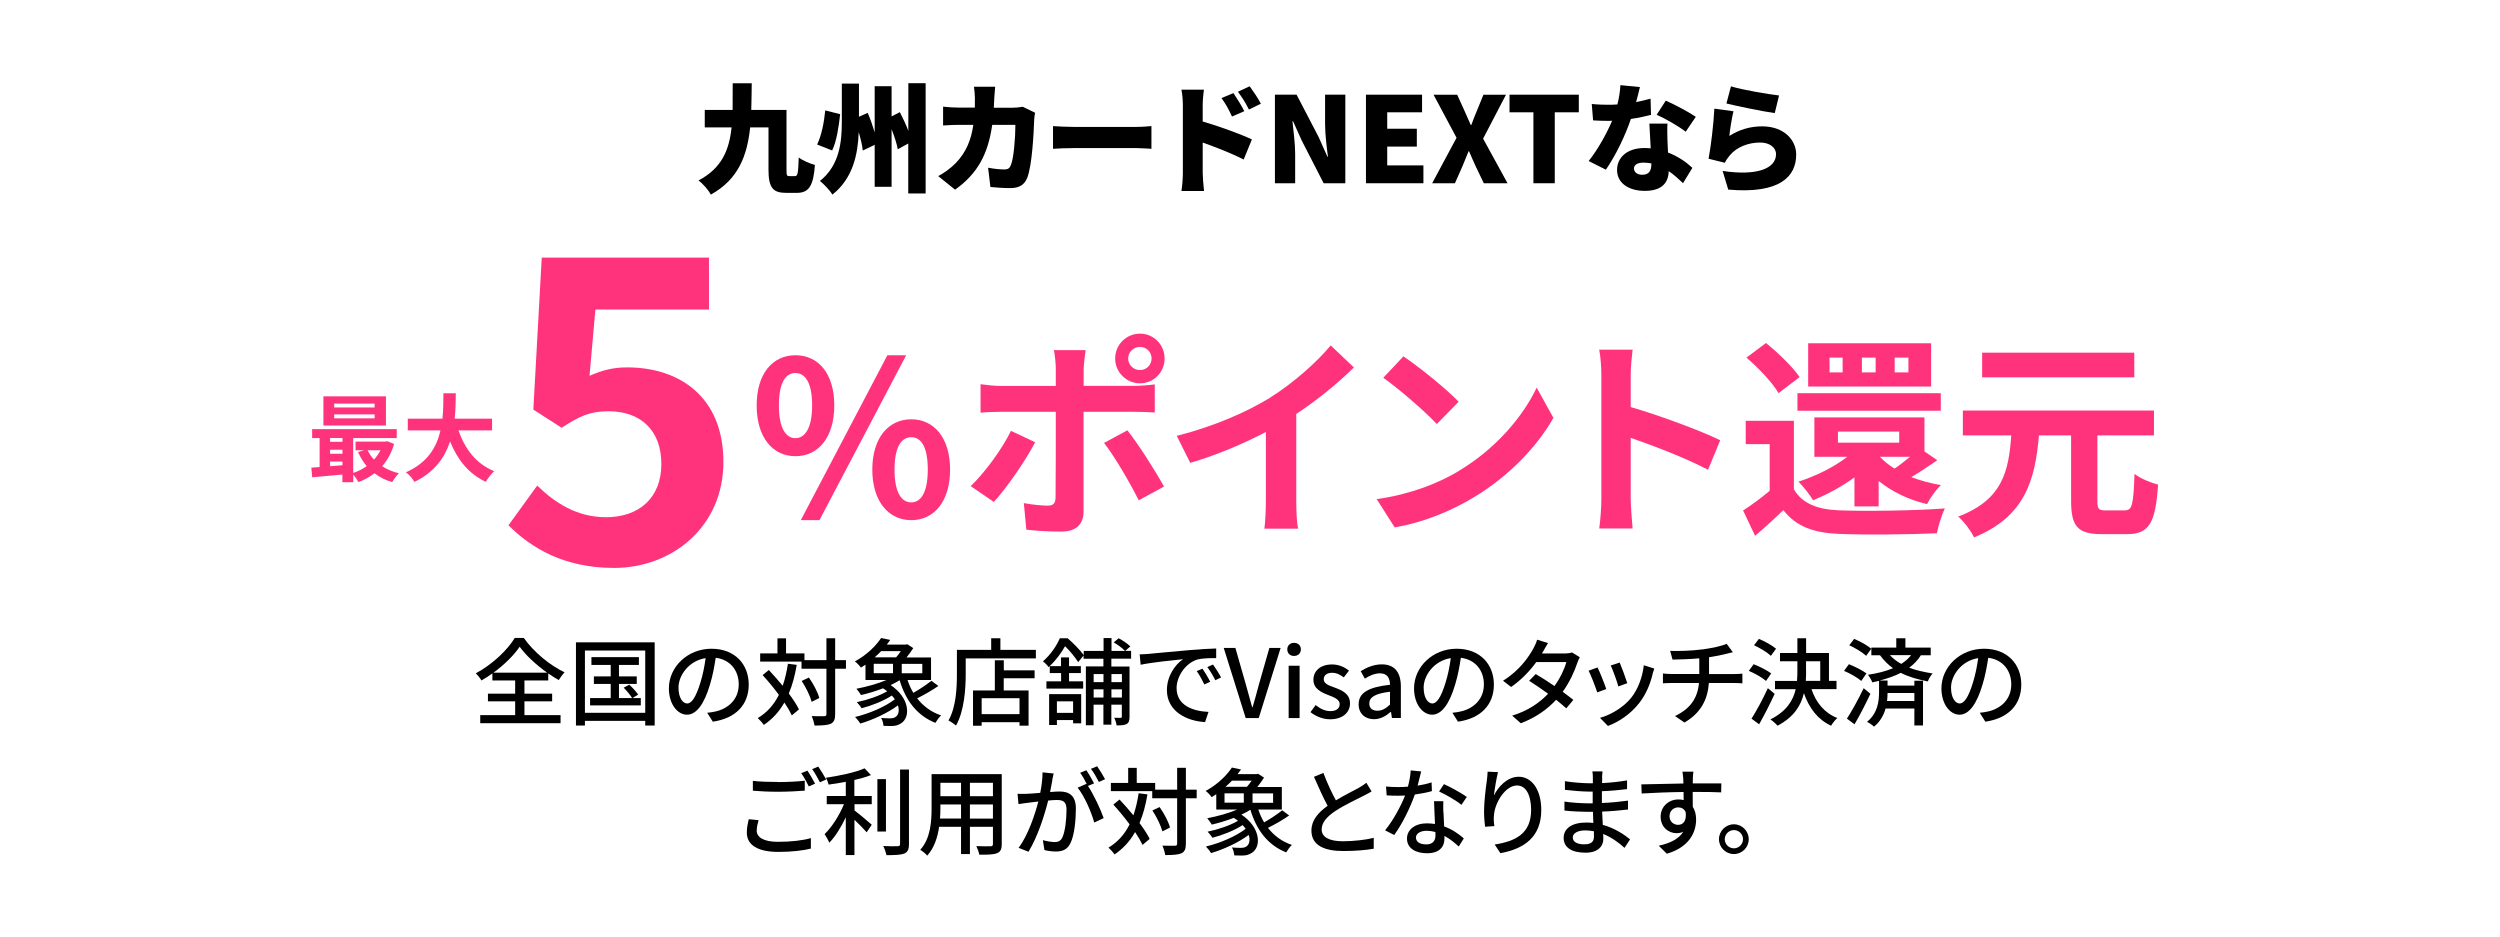 <?xml version="1.0" encoding="UTF-8"?><svg id="_レイヤー_2" xmlns="http://www.w3.org/2000/svg" viewBox="0 0 315 118"><defs><style>.cls-1{fill:none;}.cls-2{fill:#ff337c;}.cls-3{opacity:.85;}</style></defs><g id="slide01"><g><g class="cls-3"><rect class="cls-1" y="0" width="315" height="118" rx="10" ry="10"/></g><g><path d="M100.18,22.19c.34,0,.4-.42,.46-2.35,.49,.39,1.44,.79,2.04,.94-.19,2.62-.75,3.52-2.26,3.52h-1.38c-1.65,0-2.21-.65-2.21-2.91v-5.34h-2.31c-.38,3.6-1.5,6.55-4.95,8.47-.31-.57-1-1.38-1.56-1.78,2.92-1.54,3.87-3.81,4.17-6.69h-3.38v-2.2h3.51c.01-1.05,.01-2.17,.01-3.36h2.4c-.02,1.15-.02,2.28-.06,3.36h4.44v7.54c0,.7,.03,.8,.36,.8h.71Z"/><path d="M105.86,14.39c-.18,1.59-.45,3.43-1.01,4.57l-1.89-.75c.54-1.12,.87-2.74,1.02-4.3l1.88,.48Zm10.77-3.91v13.9h-2.19v-6.3l-1.32,.73c-.12-.68-.42-1.62-.78-2.53v7.26h-2.13v-5.29l-1.5,.72c-.06-.63-.26-1.47-.51-2.32-.11,2.8-.71,5.79-3.31,7.87-.33-.53-1.1-1.35-1.58-1.72,2.47-1.95,2.76-4.9,2.76-7.44v-4.83h2.16v4.18l1.1-.49c.33,.77,.64,1.65,.88,2.46v-5.82h2.13v3.81l1.04-.54c.38,.72,.77,1.57,1.07,2.35v-6h2.19Z"/><path d="M130.42,14.2c-.04,.24-.11,.67-.11,.82-.06,1.72-.26,5.82-.88,7.39-.33,.82-.96,1.29-2.1,1.29-.93,0-1.83-.07-2.54-.14l-.29-2.43c.71,.14,1.47,.22,2.04,.22,.51,0,.68-.18,.83-.55,.36-.82,.57-3.43,.57-5.07h-2.92c-.54,3.79-1.9,6.18-4.68,8.17l-2.12-1.71c.71-.39,1.53-.94,2.22-1.66,1.3-1.35,1.93-2.91,2.2-4.8h-1.69c-.46,0-1.43,.02-2.12,.08v-2.37c.69,.08,1.54,.12,2.12,.12h1.88c.01-.39,.01-.78,.01-1.18,0-.33-.06-1.09-.12-1.45h2.67c-.04,.36-.09,1.05-.11,1.41-.02,.42-.03,.84-.06,1.23h2.4c.38,0,.83-.04,1.25-.12l1.54,.75Z"/><path d="M132.68,15.89c.6,.05,1.86,.1,2.6,.1h7.96c.67,0,1.41-.07,1.84-.1v2.86c-.39-.02-1.23-.09-1.84-.09h-7.96c-.86,0-1.98,.04-2.6,.09v-2.86Z"/><path d="M151.54,15.31c2.03,.58,4.94,1.65,6.2,2.26l-1.04,2.53c-1.51-.78-3.57-1.57-5.16-2.14v3.85c0,.4,.09,1.59,.17,2.26h-2.85c.11-.65,.18-1.65,.18-2.26V13.25c0-.6-.06-1.38-.18-1.95h2.83c-.06,.57-.15,1.23-.15,1.95v2.05Zm3.69-.63c-.48-1.03-.74-1.5-1.32-2.32l1.5-.63c.45,.67,1.04,1.6,1.37,2.28l-1.54,.67Zm2.14-.87c-.53-1.03-.81-1.45-1.39-2.25l1.48-.69c.46,.64,1.08,1.54,1.41,2.2l-1.5,.73Z"/><path d="M160.64,11.93h2.73l2.78,5.34,1.1,2.47h.07c-.15-1.18-.36-2.79-.36-4.12v-3.69h2.55v11.16h-2.73l-2.76-5.38-1.1-2.44h-.07c.12,1.24,.34,2.77,.34,4.12v3.7h-2.55V11.93Z"/><path d="M172.1,11.93h7.08v2.22h-4.39v2.07h3.73v2.25h-3.73v2.37h4.56v2.25h-7.24V11.93Z"/><path d="M183.52,17.35l-2.89-5.41h2.98l.9,1.99c.24,.53,.49,1.11,.81,1.83h.06c.26-.72,.49-1.3,.72-1.83l.81-1.99h2.84l-2.88,5.53,3.08,5.62h-2.99l-1.04-2.17c-.27-.58-.52-1.17-.82-1.86h-.06c-.27,.69-.51,1.27-.76,1.86l-.96,2.17h-2.87l3.08-5.74Z"/><path d="M193.22,14.15h-3.02v-2.22h8.73v2.22h-3.03v8.94h-2.69V14.15Z"/><path d="M208.01,14.48c-.62,.16-1.51,.36-2.52,.51-.69,2.08-1.95,4.66-3.15,6.39l-2.17-1.09c1.17-1.45,2.31-3.54,2.96-5.08-.17,.02-.33,.02-.48,.02-.63,0-1.23-.02-1.92-.06l-.17-2.07c.69,.08,1.58,.1,2.07,.1,.39,0,.77-.01,1.16-.04,.21-.81,.34-1.66,.38-2.43l2.46,.24c-.11,.46-.27,1.14-.48,1.89,.69-.14,1.32-.28,1.82-.43l.06,2.07Zm2.09,1.12c-.04,.65-.02,1.35,0,2.08,.01,.34,.04,.93,.07,1.54,1.29,.49,2.34,1.24,3.07,1.93l-1.18,1.93c-.46-.43-1.06-1.01-1.8-1.52-.04,1.43-.82,2.49-3.01,2.49-1.96,0-3.5-.92-3.5-2.64,0-1.48,1.17-2.76,3.46-2.76,.27,0,.53,.02,.78,.04-.06-1.06-.12-2.28-.17-3.12h2.27Zm-2.03,4.99c-.31-.06-.66-.1-1.01-.1-.73,0-1.18,.3-1.18,.72,0,.48,.4,.81,1.04,.81,.88,0,1.15-.53,1.15-1.35v-.07Zm4.33-3.99c-.88-.69-2.62-1.69-3.66-2.14l1.15-1.78c1.06,.46,2.98,1.48,3.78,2.04l-1.28,1.89Z"/><path d="M217.91,17.12c1.29-.82,2.68-1.2,4.11-1.2,2.79,0,4.3,1.74,4.3,3.55,0,2.76-2.03,4.99-8.56,4.42l-.71-2.35c4.33,.65,6.73-.3,6.73-2.11,0-.84-.81-1.47-1.99-1.47-1.52,0-2.97,.57-3.84,1.62-.3,.36-.46,.6-.62,.93l-2.05-.51c.29-1.52,.63-4.3,.73-6.31l2.41,.33c-.19,.73-.45,2.31-.52,3.1Zm.19-6.24c1.49,.46,4.76,1,6.06,1.15l-.54,2.22c-1.56-.21-4.92-.92-6.09-1.21l.57-2.16Z"/></g><g><path d="M66.09,90.11h4.54v1.01h-10.12v-1.01h4.4v-1.74h-3.43v-.97h3.43v-1.66h-2.87v-.89c-.44,.32-.91,.62-1.38,.89-.14-.26-.46-.66-.71-.9,2.05-1.09,4.01-2.95,4.91-4.46h1.14c1.26,1.79,3.27,3.44,5.13,4.33-.26,.28-.53,.66-.73,.98-.43-.24-.88-.53-1.32-.84v.89h-3v1.66h3.49v.97h-3.49v1.74Zm2.85-5.35c-1.37-.98-2.69-2.19-3.46-3.27-.72,1.06-1.93,2.27-3.31,3.27h6.76Z"/><path d="M82.49,80.93v10.49h-1.19v-.59h-7.6v.59h-1.13v-10.49h9.92Zm-1.19,8.88v-7.84h-7.6v7.84h7.6Zm-.56-1.85v.92h-6.39v-.92h2.6v-1.78h-2.12v-.95h2.12v-1.45h-2.43v-.98h5.98v.98h-2.51v1.45h2.24v.95h-2.24v1.78h1.66c-.22-.37-.67-.91-1.07-1.31l.71-.38c.41,.37,.89,.91,1.12,1.25l-.73,.44h1.07Z"/><path d="M89.82,90.94l-.71-1.13c.41-.04,.77-.1,1.07-.17,1.54-.35,2.9-1.48,2.9-3.41,0-1.74-1.06-3.12-2.9-3.35-.17,1.08-.37,2.24-.72,3.37-.72,2.45-1.71,3.8-2.9,3.8s-2.28-1.32-2.28-3.32c0-2.69,2.35-4.99,5.36-4.99s4.7,2.01,4.7,4.52-1.61,4.25-4.52,4.67Zm-3.23-2.3c.54,0,1.1-.78,1.66-2.63,.3-.95,.52-2.04,.66-3.09-2.16,.35-3.42,2.22-3.42,3.71,0,1.38,.59,2.01,1.1,2.01Z"/><path d="M100.39,83.77c-.23,1.36-.55,2.55-1,3.61,.54,.73,1,1.43,1.28,2l-.9,.76c-.22-.47-.54-1.03-.94-1.62-.65,1.15-1.5,2.09-2.59,2.82-.14-.22-.53-.66-.76-.86,1.18-.71,2.04-1.69,2.66-2.93-.65-.88-1.37-1.75-2.05-2.49l.78-.64c.58,.6,1.17,1.3,1.75,1.99,.29-.84,.5-1.76,.66-2.78l1.09,.14Zm6.2,.49h-1.36v5.72c0,.68-.16,1.01-.54,1.21-.41,.18-1.06,.23-2.06,.23-.05-.32-.2-.85-.36-1.19,.72,.02,1.37,.02,1.57,.01,.2,0,.29-.06,.29-.26v-5.72h-3.14v-.9h-5.21v-1.03h2.18v-1.9h1.08v1.9h2.32v.85h2.77v-2.76h1.1v2.76h1.36v1.08Zm-4.32,4.17c-.18-.7-.71-1.81-1.26-2.63l.91-.43c.56,.79,1.13,1.86,1.31,2.58l-.96,.48Z"/><path d="M118.25,86.42c-.8,.56-1.83,1.15-2.69,1.57,.77,.98,1.76,1.73,3.02,2.15-.24,.22-.55,.64-.72,.94-2.3-.91-3.73-2.79-4.51-5.37-.35,.22-.72,.42-1.13,.61,2.42,1.62,2.53,4.04,1.33,4.81-.41,.26-.74,.35-1.27,.35-.26,0-.61-.01-.96-.02-.02-.29-.12-.72-.3-1,.4,.04,.8,.05,1.08,.05s.55-.02,.76-.19c.35-.23,.49-.78,.28-1.44-1.32,.98-3.18,1.83-4.75,2.29-.14-.25-.43-.62-.65-.83,1.74-.41,3.8-1.28,5.01-2.23-.11-.16-.23-.31-.38-.47-1.07,.7-2.57,1.28-3.81,1.6-.13-.23-.42-.58-.6-.77,1.28-.26,2.83-.78,3.83-1.37-.16-.13-.34-.25-.53-.37-.91,.35-1.88,.64-2.77,.85-.12-.19-.4-.61-.58-.8,1.26-.24,2.66-.62,3.79-1.1h-2.65v-1.93c-.18,.12-.37,.25-.58,.37-.17-.26-.52-.62-.76-.78,1.55-.84,2.67-1.99,3.31-2.95l1.15,.24c-.13,.19-.28,.4-.43,.59h2.39l.18-.05,.76,.49c-.23,.37-.54,.79-.85,1.18h3.09v2.84h-2.96c.19,.58,.43,1.12,.73,1.62,.79-.44,1.7-1.06,2.28-1.52l.89,.66Zm-8.16-1.6h2.43v-1.18h-2.43v1.18Zm.94-2.78c-.25,.26-.53,.53-.82,.78h2.7c.22-.24,.42-.52,.6-.78h-2.48Zm5.18,1.61h-2.59v1.18h2.59v-1.18Z"/><path d="M130.52,81.88v1.08h-8.84v1.97c0,1.87-.18,4.65-1.22,6.49-.2-.18-.7-.52-.95-.64,.97-1.7,1.06-4.14,1.06-5.85v-3.05h4.32v-1.46h1.16v1.46h4.47Zm-4.05,2.58h3.89v1h-3.89v1.54h3.13v4.43h-1.14v-.43h-4.77v.44h-1.09v-4.44h2.75v-3.81h1.13v1.28Zm1.99,3.51h-4.77v2.01h4.77v-2.01Z"/><path d="M140.03,83.01v.97h2.29v6.33c0,.46-.07,.74-.35,.91-.3,.16-.68,.18-1.28,.18-.02-.28-.17-.71-.3-.96,.37,.01,.7,.01,.8,.01s.16-.04,.16-.16v-1.5h-1.32v2.52h-1v-2.52h-1.24v2.59h-.97v-7.41h2.21v-.97h-2.5v-.41l-.68,.84c-.33-.54-1.02-1.4-1.65-2.01-.44,.77-1.07,1.69-1.94,2.51h1.43v-1.1h1.01v1.1h1.49v.88h-1.49v1.04h1.78v.91h-4.63v-.91h1.85v-1.04h-1.43v-.88l-.14,.13c-.16-.23-.5-.58-.72-.73,1.01-.88,1.74-2,2.13-2.91h.98c.72,.62,1.59,1.5,2.03,2.12v-.52h2.5v-1.62h1v1.62h1.7c-.3-.34-.91-.78-1.42-1.08l.62-.52c.53,.28,1.16,.71,1.47,1.03l-.64,.56h.74v.98h-2.5Zm-7.84,4.45h4.04v3.68h-1.02v-.41h-2.04v.62h-.98v-3.9Zm.98,.91v1.45h2.04v-1.45h-2.04Zm4.63-3.44v1.02h1.24v-1.02h-1.24Zm1.24,2.96v-1.03h-1.24v1.03h1.24Zm1-2.96v1.02h1.32v-1.02h-1.32Zm1.32,2.96v-1.03h-1.32v1.03h1.32Z"/><path d="M144.71,82.39c.88-.08,3.01-.29,5.22-.48,1.28-.11,2.48-.18,3.31-.2v1.21c-.67,0-1.71,.01-2.34,.17-1.59,.48-2.65,2.19-2.65,3.61,0,2.18,2.04,2.91,4.02,3l-.43,1.28c-2.35-.12-4.81-1.38-4.81-4.02,0-1.81,1.07-3.26,2.04-3.9-1.21,.12-4.01,.41-5.35,.7l-.12-1.31c.46-.01,.88-.04,1.12-.06Zm7.78,3.51l-.74,.34c-.29-.61-.6-1.16-.96-1.68l.72-.31c.29,.42,.73,1.15,.98,1.66Zm1.37-.54l-.73,.35c-.31-.61-.62-1.14-1.01-1.66l.72-.32c.29,.41,.76,1.13,1.02,1.63Z"/><path d="M154.18,81.64h1.48l1.31,4.58c.3,1.01,.5,1.87,.8,2.89h.06c.31-1.02,.52-1.88,.8-2.89l1.31-4.58h1.42l-2.76,8.84h-1.64l-2.77-8.84Z"/><path d="M162.2,81.82c0-.49,.35-.82,.85-.82s.86,.32,.86,.82-.36,.83-.86,.83-.85-.32-.85-.83Zm.17,2.06h1.38v6.6h-1.38v-6.6Z"/><path d="M165.12,89.73l.65-.89c.59,.46,1.16,.76,1.87,.76,.79,0,1.16-.38,1.16-.89,0-.6-.74-.86-1.45-1.14-.89-.34-1.86-.8-1.86-1.92s.89-1.93,2.35-1.93c.88,0,1.61,.36,2.13,.78l-.65,.85c-.46-.34-.92-.58-1.46-.58-.73,0-1.07,.36-1.07,.82,0,.56,.65,.78,1.37,1.04,.92,.35,1.94,.76,1.94,2,0,1.1-.88,2-2.51,2-.91,0-1.83-.38-2.48-.91Z"/><path d="M171.19,88.73c0-1.42,1.2-2.15,3.95-2.45-.01-.77-.29-1.44-1.26-1.44-.7,0-1.34,.31-1.91,.67l-.52-.94c.68-.43,1.61-.86,2.66-.86,1.64,0,2.4,1.04,2.4,2.79v3.97h-1.13l-.11-.76h-.05c-.6,.52-1.31,.91-2.1,.91-1.14,0-1.94-.74-1.94-1.91Zm3.95,.05v-1.62c-1.96,.23-2.61,.73-2.61,1.48,0,.65,.44,.91,1.03,.91s1.04-.28,1.58-.77Z"/><path d="M183.71,90.94l-.71-1.13c.41-.04,.77-.1,1.07-.17,1.54-.35,2.9-1.48,2.9-3.41,0-1.74-1.06-3.12-2.9-3.35-.17,1.08-.37,2.24-.72,3.37-.72,2.45-1.71,3.8-2.9,3.8s-2.28-1.32-2.28-3.32c0-2.69,2.35-4.99,5.36-4.99s4.7,2.01,4.7,4.52-1.61,4.25-4.52,4.67Zm-3.23-2.3c.54,0,1.1-.78,1.66-2.63,.3-.95,.52-2.04,.66-3.09-2.16,.35-3.42,2.22-3.42,3.71,0,1.38,.59,2.01,1.1,2.01Z"/><path d="M194.42,82.1c-.05,.08-.08,.16-.13,.24h2.89c.34,0,.67-.05,.9-.13l.97,.6c-.11,.2-.24,.5-.32,.74-.34,1.04-.96,2.4-1.83,3.62,.5,.36,.97,.72,1.34,1.02l-.89,1.06c-.34-.31-.79-.68-1.28-1.08-1.07,1.16-2.5,2.22-4.45,2.96l-1.09-.96c2.05-.62,3.5-1.67,4.53-2.76-.83-.6-1.69-1.19-2.39-1.63l.83-.85c.72,.42,1.56,.96,2.36,1.51,.71-.97,1.27-2.15,1.5-3.02h-3.79c-.79,1.09-1.88,2.25-3.17,3.14l-1.02-.79c2.08-1.28,3.26-3.02,3.84-4.09,.14-.25,.36-.73,.46-1.08l1.37,.43c-.24,.36-.49,.83-.62,1.07Z"/><path d="M202.39,86.82l-1.14,.42c-.2-.64-.83-2.27-1.09-2.73l1.13-.41c.28,.55,.88,2.06,1.1,2.72Zm5.84-1.87c-.32,1.28-.84,2.55-1.68,3.62-1.1,1.42-2.59,2.39-3.95,2.9l-1-1.02c1.35-.38,2.94-1.3,3.93-2.53,.83-1.03,1.43-2.59,1.59-4.1l1.32,.42c-.11,.3-.18,.52-.23,.71Zm-3.19,1.13l-1.13,.41c-.14-.56-.68-2.06-.96-2.64l1.13-.37c.22,.5,.8,2.07,.96,2.6Z"/><path d="M214.5,81.83c1.14-.16,2.46-.43,3.06-.71l.78,1.06c-.32,.08-.59,.14-.78,.19-.59,.16-1.42,.32-2.22,.44v2.12h3.19c.25,0,.74-.02,1.01-.05v1.22c-.29-.02-.67-.04-.98-.04h-3.24c-.16,2.12-1.03,3.78-3.08,4.98l-1.19-.82c1.86-.88,2.84-2.18,3.02-4.16h-3.45c-.37,0-.79,.01-1.09,.04v-1.24c.29,.04,.71,.06,1.08,.06h3.5v-1.97c-1.19,.11-2.49,.14-3.37,.16l-.3-1.1c.91,.04,2.75,0,4.07-.19Z"/><path d="M222.52,85.8c-.46-.41-1.4-.95-2.17-1.27l.61-.84c.74,.29,1.71,.78,2.21,1.16l-.65,.95Zm1.09,1.62c-.58,1.26-1.31,2.69-1.96,3.84l-.96-.71c.59-.92,1.43-2.46,2.06-3.84l.85,.71Zm-.48-4.79c-.44-.42-1.37-.98-2.12-1.33l.61-.8c.74,.3,1.68,.82,2.16,1.24l-.65,.9Zm5.12,4.21c.56,1.69,1.64,3,3.25,3.63-.25,.22-.61,.66-.78,.97-1.67-.77-2.76-2.19-3.43-4.1-.37,1.57-1.27,3.02-3.32,4.1-.19-.23-.62-.62-.9-.79,2.03-1.03,2.85-2.36,3.19-3.81h-2.61v-1.04h2.77c.04-.43,.05-.86,.05-1.3v-1.18h-2.19v-1.04h2.19v-1.86h1.1v1.86h2.88v3.51h.95v1.04h-3.14Zm-.68-2.33c0,.43-.01,.85-.04,1.28h1.82v-2.47h-1.79v1.19Z"/><path d="M234.52,85.8c-.46-.41-1.4-.95-2.17-1.27l.61-.84c.74,.29,1.71,.78,2.21,1.16l-.65,.95Zm1.15,1.62c-.59,1.26-1.33,2.7-2,3.84l-.96-.71c.6-.92,1.46-2.46,2.11-3.84l.85,.71Zm-.54-4.79c-.44-.42-1.37-.98-2.12-1.33l.61-.8c.74,.3,1.68,.82,2.16,1.24l-.65,.9Zm6.91-.08c-.38,.62-.89,1.14-1.48,1.58,.89,.34,1.87,.55,2.95,.73-.23,.25-.49,.65-.6,1-1.26-.25-2.4-.56-3.41-1.08-.8,.41-1.72,.72-2.67,.97h1v.64h3.38v-.62h1.09v5.64h-1.09v-2.13h-3.63c-.23,.82-.66,1.63-1.45,2.28-.2-.19-.62-.48-.89-.61,1.36-1.07,1.52-2.64,1.52-3.72v-1.44c-.28,.06-.56,.13-.85,.19-.08-.25-.36-.72-.54-.96,1.14-.17,2.22-.43,3.15-.83-.6-.42-1.15-.96-1.64-1.63h-1.09v-.96h3.14v-1.18h1.15v1.18h3.19v.96h-1.24Zm-.83,4.77h-3.38c0,.31-.02,.65-.06,1.01h3.44v-1.01Zm-3.08-4.77c.43,.46,.9,.82,1.43,1.1,.49-.31,.91-.67,1.24-1.1h-2.66Z"/><path d="M250.16,90.94l-.71-1.13c.41-.04,.77-.1,1.07-.17,1.54-.35,2.9-1.48,2.9-3.41,0-1.74-1.06-3.12-2.9-3.35-.17,1.08-.37,2.24-.72,3.37-.72,2.45-1.71,3.8-2.9,3.8s-2.28-1.32-2.28-3.32c0-2.69,2.35-4.99,5.36-4.99s4.7,2.01,4.7,4.52-1.61,4.25-4.52,4.67Zm-3.23-2.3c.54,0,1.1-.78,1.66-2.63,.3-.95,.52-2.04,.66-3.09-2.16,.35-3.42,2.22-3.42,3.71,0,1.38,.59,2.01,1.1,2.01Z"/><path d="M95.34,104.63c0,.85,.84,1.44,2.69,1.44,1.63,0,3.17-.18,4.14-.47v1.32c-.92,.24-2.41,.42-4.1,.42-2.58,0-3.97-.86-3.97-2.43,0-.65,.13-1.22,.24-1.69l1.24,.12c-.13,.46-.23,.86-.23,1.3Zm2.73-6.09c1.16,0,2.45-.07,3.33-.17v1.25c-.83,.07-2.21,.14-3.33,.14-1.22,0-2.25-.05-3.21-.13v-1.24c.88,.1,1.98,.14,3.21,.14Zm4.63,.2l-.79,.35c-.24-.49-.62-1.21-.96-1.67l.78-.32c.3,.43,.73,1.18,.97,1.64Zm1.39-.52l-.78,.35c-.26-.52-.65-1.21-.98-1.66l.77-.32c.31,.44,.77,1.2,1,1.63Z"/><path d="M107.67,100.3h2.17v1.03h-2.17v.79c.59,.43,1.85,1.51,2.17,1.8l-.64,.95c-.33-.38-.97-1.04-1.54-1.58v4.45h-1.09v-4.76c-.59,1.24-1.33,2.45-2.08,3.2-.12-.32-.41-.79-.59-1.08,.91-.86,1.87-2.39,2.44-3.77h-2.17v-1.03h2.4v-1.79c-.73,.14-1.48,.26-2.17,.35-.05-.25-.2-.64-.34-.86,1.74-.26,3.74-.68,4.88-1.19l.8,.85c-.6,.24-1.32,.44-2.09,.62v2.01Zm3.96,4.47h-1.08v-6.6h1.08v6.6Zm2.9-7.8v9.37c0,.7-.17,1.02-.59,1.21-.44,.17-1.16,.2-2.25,.2-.06-.31-.23-.83-.4-1.15,.82,.04,1.57,.04,1.81,.02,.23,0,.31-.07,.31-.29v-9.37h1.12Z"/><path d="M126.22,106.35c0,.65-.16,.98-.59,1.15-.44,.18-1.14,.2-2.24,.19-.05-.3-.23-.79-.37-1.08,.77,.04,1.56,.02,1.79,.02,.22,0,.3-.07,.3-.3v-2.15h-2.9v3.43h-1.12v-3.43h-2.76c-.19,1.32-.62,2.66-1.5,3.63-.17-.22-.62-.6-.88-.73,1.31-1.45,1.43-3.57,1.43-5.27v-4.27h8.84v8.79Zm-5.13-3.21v-1.78h-2.6v.48c0,.41-.01,.85-.05,1.3h2.65Zm-2.6-4.51v1.69h2.6v-1.69h-2.6Zm6.62,0h-2.9v1.69h2.9v-1.69Zm0,4.51v-1.78h-2.9v1.78h2.9Z"/><path d="M132.6,98.29c-.07,.37-.18,.95-.29,1.51,.49-.05,.94-.07,1.21-.07,1.15,0,2.04,.47,2.04,2.15,0,1.42-.18,3.35-.68,4.35-.4,.83-1.02,1.06-1.85,1.06-.47,0-1.03-.08-1.43-.18l-.2-1.25c.49,.14,1.14,.24,1.47,.24,.42,0,.76-.11,.98-.56,.36-.76,.53-2.28,.53-3.53,0-1.03-.47-1.21-1.22-1.21-.25,0-.65,.02-1.09,.07-.44,1.76-1.3,4.53-2.48,6.45l-1.24-.49c1.2-1.62,2.06-4.21,2.48-5.84-.54,.06-1.03,.12-1.31,.16-.3,.04-.86,.11-1.19,.17l-.12-1.3c.4,.02,.76,.01,1.16,0,.38-.01,1.03-.06,1.7-.12,.18-.89,.29-1.8,.29-2.58l1.4,.14c-.06,.25-.12,.56-.18,.83Zm5.25,.42l-.77,.32c.73,1.08,1.63,3.02,1.98,4.05l-1.19,.56c-.34-1.28-1.25-3.38-2.09-4.39l1.12-.49s.04,.05,.05,.07c-.23-.47-.56-1.07-.85-1.46l.78-.32c.3,.43,.73,1.19,.97,1.66Zm1.39-.53l-.78,.35c-.26-.52-.65-1.2-1-1.66l.78-.32c.31,.44,.77,1.2,1,1.63Z"/><path d="M144.58,100.09c-.23,1.36-.55,2.55-1,3.61,.54,.73,1,1.43,1.28,2l-.9,.76c-.22-.47-.54-1.03-.94-1.62-.65,1.15-1.5,2.09-2.59,2.82-.14-.22-.53-.66-.76-.86,1.18-.71,2.04-1.69,2.66-2.93-.65-.88-1.37-1.75-2.05-2.49l.78-.64c.58,.6,1.17,1.3,1.75,1.99,.29-.84,.5-1.76,.66-2.78l1.09,.14Zm6.2,.49h-1.36v5.72c0,.68-.16,1.01-.54,1.21-.41,.18-1.06,.23-2.06,.23-.05-.32-.2-.85-.36-1.19,.72,.02,1.37,.02,1.57,.01,.2,0,.29-.06,.29-.26v-5.72h-3.14v-.9h-5.21v-1.03h2.18v-1.9h1.08v1.9h2.32v.85h2.77v-2.76h1.1v2.76h1.36v1.08Zm-4.32,4.17c-.18-.7-.71-1.81-1.26-2.63l.91-.43c.56,.79,1.13,1.86,1.31,2.58l-.96,.48Z"/><path d="M162.45,102.74c-.8,.56-1.83,1.15-2.69,1.57,.77,.98,1.76,1.73,3.02,2.15-.24,.22-.55,.64-.72,.94-2.3-.91-3.73-2.79-4.51-5.37-.35,.22-.72,.42-1.13,.61,2.42,1.62,2.53,4.04,1.33,4.81-.41,.26-.74,.35-1.27,.35-.26,0-.61-.01-.96-.02-.02-.29-.12-.72-.3-1,.4,.04,.8,.05,1.08,.05s.55-.02,.76-.19c.35-.23,.49-.78,.28-1.44-1.32,.98-3.18,1.83-4.75,2.29-.14-.25-.43-.62-.65-.83,1.74-.41,3.8-1.28,5.01-2.23-.11-.16-.23-.31-.38-.47-1.07,.7-2.57,1.28-3.81,1.6-.13-.23-.42-.58-.6-.77,1.28-.26,2.83-.78,3.83-1.37-.16-.13-.34-.25-.53-.37-.91,.35-1.88,.64-2.77,.85-.12-.19-.4-.61-.58-.8,1.26-.24,2.66-.62,3.79-1.1h-2.65v-1.93c-.18,.12-.37,.25-.58,.37-.17-.26-.52-.62-.76-.78,1.55-.84,2.67-1.99,3.31-2.95l1.15,.24c-.13,.19-.28,.4-.43,.59h2.39l.18-.05,.76,.49c-.23,.37-.54,.79-.85,1.18h3.09v2.84h-2.96c.19,.58,.43,1.12,.73,1.62,.79-.44,1.7-1.06,2.28-1.52l.89,.66Zm-8.16-1.6h2.43v-1.18h-2.43v1.18Zm.94-2.78c-.25,.26-.53,.53-.82,.78h2.7c.22-.24,.42-.52,.6-.78h-2.48Zm5.18,1.61h-2.59v1.18h2.59v-1.18Z"/><path d="M168.33,100.84c1.06-.64,2.24-1.22,2.87-1.57,.4-.23,.68-.41,.96-.64l.66,1.09c-.31,.19-.65,.37-1.03,.56-.79,.41-2.39,1.15-3.53,1.9-1.05,.7-1.73,1.45-1.73,2.33,0,.94,.9,1.49,2.69,1.49,1.28,0,2.89-.18,3.87-.43v1.37c-.96,.17-2.3,.29-3.83,.29-2.31,0-4.02-.66-4.02-2.58,0-1.27,.82-2.25,2.04-3.12-.55-1.01-1.15-2.36-1.72-3.65l1.19-.49c.48,1.3,1.07,2.52,1.57,3.45Z"/><path d="M178.62,98.99c.61-.1,1.21-.23,1.76-.41l.04,1.1c-.6,.17-1.34,.32-2.15,.43-.59,1.69-1.63,3.78-2.6,5.1l-1.15-.59c.98-1.18,1.98-3.02,2.52-4.38-.3,.01-.59,.02-.88,.02-.46,0-.96-.01-1.44-.04l-.08-1.12c.47,.05,1.04,.07,1.52,.07,.4,0,.82-.01,1.24-.05,.18-.67,.32-1.42,.35-2.05l1.32,.13c-.1,.42-.26,1.09-.44,1.76Zm3.26,3.36c.01,.4,.05,1.09,.08,1.78,1.03,.37,1.87,.97,2.48,1.51l-.64,1.02c-.47-.43-1.08-.95-1.8-1.34v.34c0,1.02-.61,1.85-2.2,1.85-1.39,0-2.52-.6-2.52-1.85,0-1.13,1.02-1.92,2.51-1.92,.36,0,.7,.04,1.02,.08-.04-.95-.1-2.07-.12-2.87h1.17c-.02,.5-.01,.92,0,1.4Zm-2.22,4.05c.91,0,1.21-.5,1.21-1.15,0-.11,0-.25-.01-.41-.35-.1-.72-.16-1.12-.16-.79,0-1.33,.36-1.33,.85s.43,.86,1.25,.86Zm1.67-6.68l.61-.92c.86,.38,2.28,1.18,2.88,1.61l-.68,1c-.66-.55-1.99-1.31-2.81-1.68Z"/><path d="M188.23,100.24c.53-1.09,1.68-2.37,3.13-2.37,1.63,0,2.84,1.61,2.84,4.19,0,3.35-2.09,4.88-5.15,5.44l-.72-1.09c2.63-.41,4.59-1.38,4.59-4.35,0-1.87-.64-3.09-1.78-3.09-1.46,0-2.79,2.16-2.9,3.74-.04,.4-.04,.8,.05,1.38l-1.17,.08c-.06-.46-.13-1.15-.13-1.94,0-1.13,.19-2.77,.35-3.86,.06-.41,.08-.8,.1-1.14l1.31,.06c-.2,.76-.44,2.21-.52,2.96Z"/><path d="M201.88,98.03c-.01,.14-.01,.37-.02,.64,1.03-.05,2.09-.16,3.15-.34v1.1c-.89,.11-2,.22-3.17,.26v1.49c1.19-.05,2.24-.16,3.29-.3v1.12c-1.12,.13-2.11,.22-3.26,.26,.02,.55,.06,1.13,.08,1.67,1.56,.43,2.75,1.27,3.44,1.83l-.7,1.07c-.68-.62-1.6-1.31-2.69-1.75,.01,.25,.02,.46,.02,.62,0,.91-.66,1.74-2.23,1.74-1.8,0-2.77-.67-2.77-1.87s1.07-1.93,2.85-1.93c.31,0,.6,.02,.89,.05-.01-.47-.04-.96-.05-1.4h-.66c-.77,0-2.1-.06-2.93-.16v-1.13c.8,.13,2.22,.22,2.95,.22h.61v-1.48h-.49c-.79,0-2.23-.12-3.01-.22v-1.09c.79,.14,2.23,.26,3,.26h.52v-.73c0-.2-.01-.56-.06-.76h1.28c-.02,.22-.05,.48-.06,.82Zm-2.23,8.35c.67,0,1.19-.2,1.19-.97,0-.17,0-.41-.01-.67-.35-.07-.72-.11-1.09-.11-1.02,0-1.57,.4-1.57,.88,0,.52,.46,.88,1.49,.88Z"/><path d="M213.3,98.11c-.01,.14-.01,.36-.01,.6h3.6l-.02,1.13c-.71-.04-1.85-.06-3.59-.06,.01,.65,.01,1.34,.01,1.88,.28,.43,.42,.98,.42,1.6,0,1.6-.85,3.48-3.69,4.31l-1.02-1.01c1.42-.31,2.52-.84,3.09-1.76-.24,.12-.53,.18-.84,.18-.97,0-2.01-.72-2.01-2.09,0-1.26,1.02-2.16,2.23-2.16,.24,0,.47,.02,.67,.08,0-.31-.01-.67-.01-1.02-1.82,.02-3.79,.1-5.28,.19l-.04-1.15c1.36-.02,3.59-.08,5.3-.11-.01-.26-.01-.47-.02-.61-.04-.38-.07-.76-.1-.88h1.38c-.04,.16-.07,.71-.07,.88Zm-1.85,5.82c.62,0,1.09-.49,.94-1.62-.19-.4-.54-.58-.94-.58-.55,0-1.09,.41-1.09,1.13,0,.66,.52,1.07,1.09,1.07Z"/><path d="M220.34,105.74c0,1.03-.83,1.87-1.87,1.87s-1.88-.84-1.88-1.87,.85-1.88,1.88-1.88,1.87,.85,1.87,1.88Zm-.72,0c0-.64-.52-1.15-1.15-1.15s-1.15,.52-1.15,1.15,.52,1.15,1.15,1.15,1.15-.52,1.15-1.15Z"/></g><g><path class="cls-2" d="M49.66,55.92c-.32,1.13-.84,2.06-1.51,2.82,.6,.4,1.32,.7,2.11,.89-.28,.26-.65,.78-.84,1.12-.85-.25-1.6-.62-2.23-1.12-.61,.47-1.29,.84-2.04,1.12-.13-.28-.4-.67-.64-.96v.97h-1.37v-.97c-1.38,.13-2.75,.25-3.8,.35l-.11-1.22c.31-.02,.67-.04,1.04-.07v-3.65h-.94v-1.13h10.66v1.13h-5.49v4.39c.61-.2,1.2-.49,1.7-.86-.43-.52-.8-1.12-1.09-1.78l.79-.22h-1.1v-1.09h3.73l.24-.05,.88,.34Zm-1.03-2.3h-7.88v-3.68h7.88v3.68Zm-7.04,1.57v.48h1.56v-.48h-1.56Zm0,1.98h1.56v-.5h-1.56v.5Zm0,1.57c.5-.04,1.03-.07,1.56-.12v-.47h-1.56v.59Zm5.61-7.89h-5.09v.49h5.09v-.49Zm0,1.36h-5.09v.5h5.09v-.5Zm-.88,4.52c.2,.43,.48,.83,.8,1.18,.32-.35,.6-.74,.82-1.18h-1.62Z"/><path class="cls-2" d="M57.78,54.24c.79,2.34,2.24,4.22,4.49,5.13-.36,.3-.83,.94-1.06,1.34-2.17-1.02-3.56-2.77-4.5-5.09-.65,2-1.94,3.87-4.49,5.1-.23-.4-.65-.91-1.07-1.21,2.75-1.22,3.89-3.21,4.35-5.28h-4.12v-1.48h4.37c.12-1.13,.11-2.22,.12-3.2h1.56c-.01,.98-.02,2.09-.14,3.2h4.71v1.48h-4.22Z"/><path class="cls-2" d="M64.07,66.18l3.62-5c2.23,2.18,5,3.99,8.67,3.99,4.1,0,6.97-2.39,6.97-6.7s-2.66-6.65-6.65-6.65c-2.34,0-3.62,.59-5.91,2.08l-3.57-2.29,1.06-19.15h21.07v6.54h-14.31l-.74,8.35c1.6-.69,2.93-1.06,4.74-1.06,6.6,0,12.13,3.72,12.13,11.92s-6.49,13.35-13.78,13.35c-6.23,0-10.38-2.45-13.3-5.37Z"/><path class="cls-2" d="M95.34,51.08c0-4.02,2.02-6.32,4.89-6.32s4.89,2.29,4.89,6.32-2,6.4-4.89,6.4-4.89-2.38-4.89-6.4Zm6.99,0c0-2.94-.92-4.08-2.11-4.08s-2.08,1.13-2.08,4.08,.92,4.13,2.08,4.13,2.11-1.19,2.11-4.13Zm9.47-6.32h2.38l-10.93,20.78h-2.35l10.91-20.78Zm-1.89,14.41c0-4.02,2.05-6.34,4.91-6.34s4.89,2.32,4.89,6.34-2.02,6.37-4.89,6.37-4.91-2.38-4.91-6.37Zm6.99,0c0-2.97-.89-4.08-2.08-4.08s-2.11,1.11-2.11,4.08,.92,4.13,2.11,4.13,2.08-1.21,2.08-4.13Z"/><path class="cls-2" d="M125.23,63.25l-2.92-2c1.81-1.73,3.97-4.7,5.07-6.96l3.05,1.43c-1.24,2.4-3.72,5.94-5.21,7.53Zm11.31-16.79v2.16h6.29c.75,0,1.94-.08,2.67-.19v3.54c-.86-.05-1.92-.08-2.65-.08h-6.32v12.55c0,1.57-.89,2.54-2.81,2.54-1.46,0-3.02-.08-4.4-.24l-.32-3.35c1.16,.22,2.35,.32,3,.32,.7,0,.97-.27,1-.97,.03-1,.03-9.56,.03-10.82v-.03h-6.86c-.81,0-1.86,.03-2.62,.11v-3.59c.81,.11,1.75,.22,2.62,.22h6.86v-2.16c0-.7-.13-1.89-.24-2.35h4c-.05,.38-.24,1.67-.24,2.35Zm10.12,14.85l-3.18,1.73c-1.16-2.32-3.08-5.59-4.37-7.23l2.94-1.59c1.38,1.73,3.54,5.13,4.62,7.1Zm-3.02-19.27c1.73,0,3.1,1.4,3.1,3.13s-1.38,3.13-3.1,3.13-3.13-1.4-3.13-3.13,1.4-3.13,3.13-3.13Zm0,4.59c.81,0,1.46-.65,1.46-1.46s-.65-1.46-1.46-1.46-1.49,.65-1.49,1.46,.68,1.46,1.49,1.46Z"/><path class="cls-2" d="M160.06,50.08c2.78-1.73,5.86-4.43,7.61-6.56l2.92,2.78c-2.05,2.02-4.64,4.13-7.26,5.86v10.91c0,1.19,.05,2.86,.24,3.54h-4.26c.11-.65,.19-2.35,.19-3.54v-8.64c-2.78,1.46-6.21,2.92-9.53,3.89l-1.7-3.4c4.83-1.24,8.8-3,11.8-4.83Z"/><path class="cls-2" d="M183.79,59.34c4.62-2.73,8.12-6.86,9.83-10.5l2.11,3.81c-2.05,3.64-5.64,7.37-9.99,9.99-2.73,1.65-6.21,3.16-10.01,3.81l-2.27-3.56c4.21-.59,7.72-1.97,10.34-3.54Zm0-8.72l-2.75,2.81c-1.4-1.51-4.78-4.45-6.75-5.83l2.54-2.7c1.89,1.27,5.4,4.08,6.96,5.72Z"/><path class="cls-2" d="M201.77,47.3c0-.94-.08-2.29-.27-3.24h4.21c-.11,.94-.24,2.13-.24,3.24v3.99c3.62,1.05,8.8,2.97,11.28,4.18l-1.54,3.72c-2.78-1.46-6.83-3.02-9.74-4.02v7.64c0,.78,.13,2.67,.24,3.78h-4.21c.16-1.08,.27-2.7,.27-3.78v-15.52Z"/><path class="cls-2" d="M226.02,61.63c1.05,1.81,2.94,2.56,5.7,2.67,3.24,.13,9.61,.05,13.33-.24-.38,.76-.84,2.24-1,3.13-3.35,.16-9.07,.22-12.36,.08-3.21-.14-5.37-.92-6.99-3-1.08,1.05-2.19,2.08-3.56,3.24l-1.51-3.19c1.05-.67,2.27-1.57,3.35-2.48v-5.88h-3.02v-2.94h6.07v8.61Zm-1.92-12.09c-.76-1.32-2.54-3.19-4.05-4.48l2.46-1.84c1.51,1.21,3.37,3,4.24,4.29l-2.65,2.02Zm2.38,0h18.06v2.21h-18.06v-2.21Zm7.18,14.28v-3.67c-1.62,1.19-3.46,2.16-5.21,2.89-.35-.62-1.27-1.78-1.84-2.35,2.21-.73,4.45-1.81,6.13-3.13h-4.13v-4.97h13.87v4.29l1.62,1.11c-1.11,.76-2.24,1.51-3.27,2.13,1.13,.43,2.4,.78,3.73,1-.59,.54-1.38,1.65-1.75,2.4-2.38-.57-4.43-1.57-6.1-2.92v3.21h-3.05Zm9.66-15.12h-15.49v-5.45h15.49v5.45Zm-11.15-3.64h-1.65v1.86h1.65v-1.86Zm-.59,10.72h7.72v-1.4h-7.72v1.4Zm4.75-10.72h-1.73v1.86h1.73v-1.86Zm.54,12.5c.51,.54,1.13,1.05,1.84,1.48,.62-.4,1.29-.94,1.94-1.48h-3.78Zm3.59-12.5h-1.73v1.86h1.73v-1.86Z"/><path class="cls-2" d="M267.76,64.3c.89,0,1.05-.7,1.19-4.59,.7,.57,2.08,1.13,2.97,1.35-.32,4.83-1.13,6.24-3.89,6.24h-3.24c-3.05,0-3.83-1.03-3.83-4.18v-8.26h-4.05c-.49,5.61-1.73,10.23-8.18,12.85-.38-.81-1.27-2-2-2.62,5.61-2.11,6.37-5.75,6.69-10.23h-6.1v-3.13h24.08v3.13h-7.13v8.26c0,1.03,.16,1.19,1.05,1.19h2.43Zm1.16-16.76h-19.17v-3.1h19.17v3.1Z"/></g></g></g></svg>